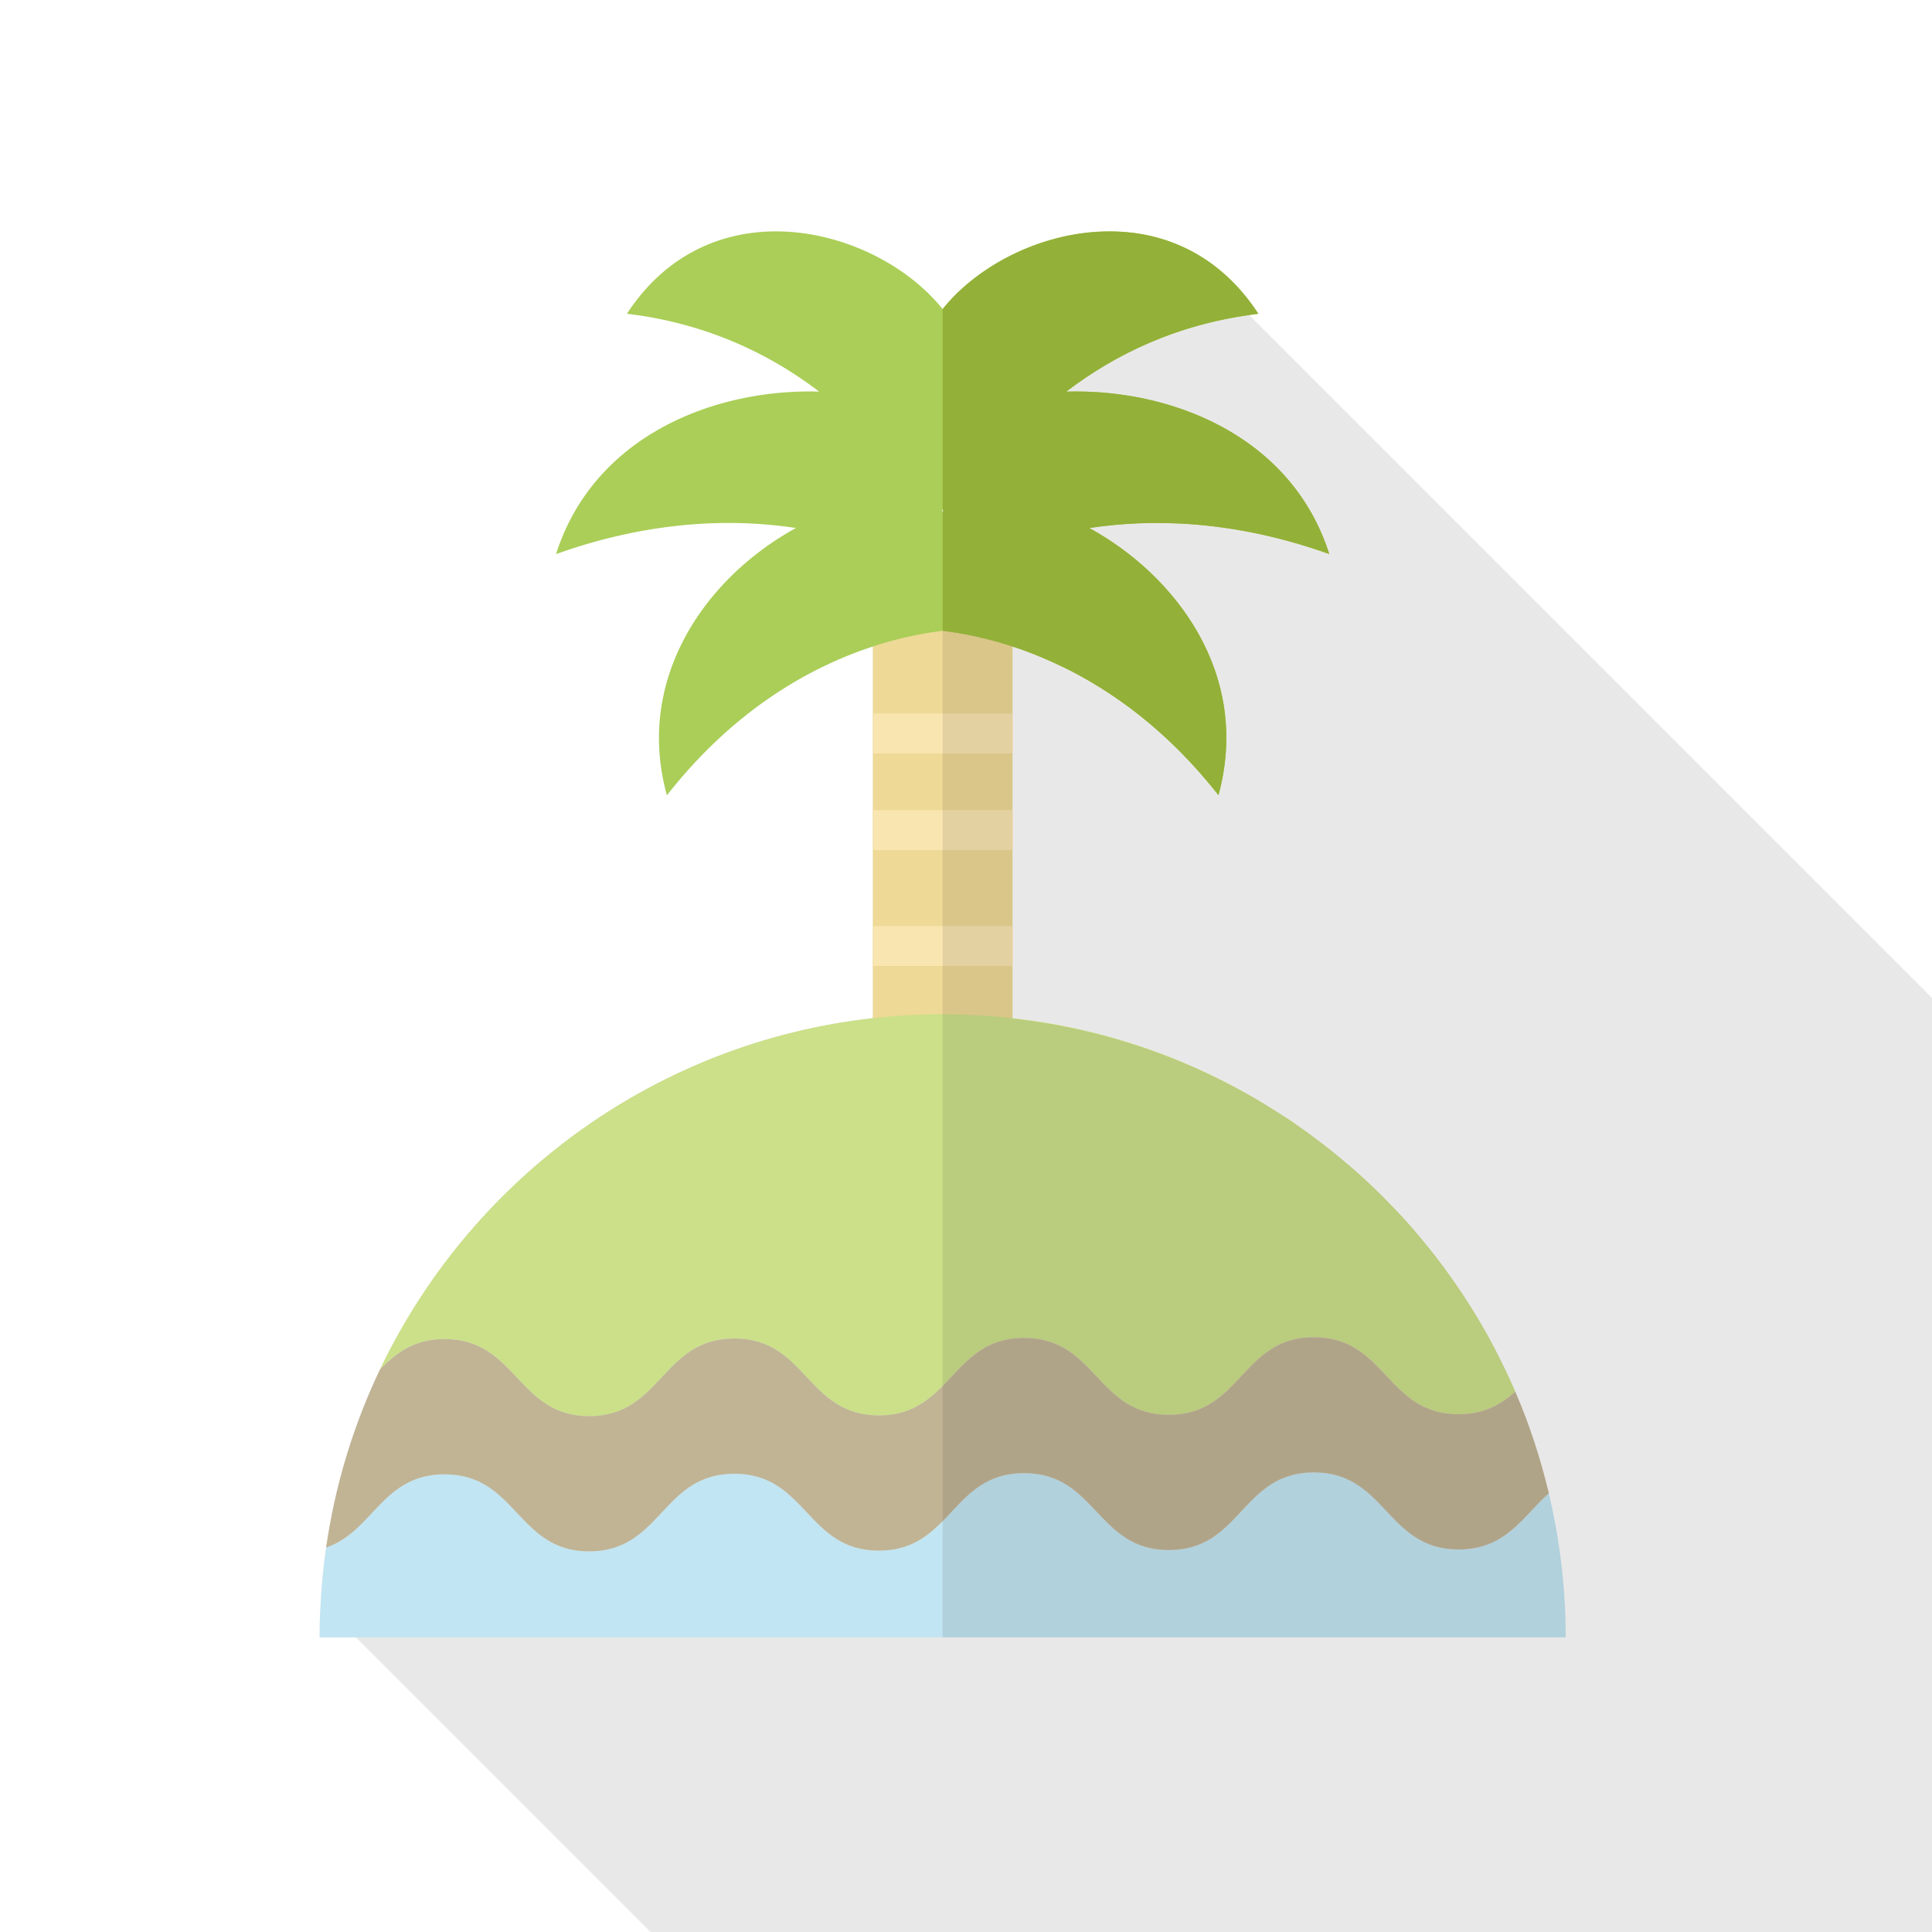 <svg xmlns="http://www.w3.org/2000/svg" viewBox="0 0 512 512"><path d="M512 264.448V512H172.39l-78.08-78.08-9.318-9.37c.256-4.864.768-9.677 1.434-14.438 2.406-16.64 7.27-32.512 14.285-47.206 24.064-50.381 72.806-86.63 130.611-93.082v-98.509c-15.821 5.171-36.352 16.179-54.579 39.424-3.482-12.595-2.406-24.32 1.536-34.714l71.526-71.526 43.11-43.11 19.763 3.686 18.381 18.432 173.312 173.312 7.629 7.629z" opacity=".1" fill="#231815"/><path fill="#eed996" d="M231.322 143.155h37.018V343.04h-37.018z"/><path fill="#f8e5b0" d="M231.322 189.082h37.018v10.598h-37.018zM231.322 214.682h37.018v10.598h-37.018zM231.322 245.402h37.018V256h-37.018z"/><path d="M288.666 139.93c16.486-2.509 38.246-2.15 63.59 6.912-10.086-31.642-42.342-43.878-69.683-43.059 12.186-9.318 28.16-17.408 48.486-20.275.768-.154 1.587-.256 2.406-.358-5.786-8.858-13.005-14.694-20.787-18.074-6.349-2.765-13.056-3.891-19.763-3.686-17.05.307-33.843 8.96-43.11 20.531-17.408-21.76-61.235-33.126-83.661 1.229 21.504 2.56 38.246 10.957 50.944 20.634-27.392-.819-59.597 11.418-69.734 43.059 25.344-9.062 47.155-9.421 63.59-6.912-13.875 7.578-26.675 20.224-32.666 36.096-3.942 10.394-5.018 22.118-1.536 34.714 18.227-23.245 38.758-34.253 54.579-39.424a97.417 97.417 0 0118.483-4.147c4.608.563 11.008 1.741 18.534 4.147v.051c1.229.358 2.509.819 3.789 1.28 1.843.717 3.789 1.485 5.786 2.406 1.024.41 1.997.87 3.021 1.382 1.075.461 2.15.973 3.226 1.536 12.493 6.554 26.163 16.742 38.758 32.768 8.704-31.95-11.315-58.266-34.252-70.81zm-38.861-4.096l-.154-.563.154-.41.154.41-.154.563z" fill="#aace57"/><path d="M288.69 139.935c16.45-2.49 38.235-2.176 63.59 6.887-10.13-31.623-42.35-43.875-69.72-43.027 12.67-9.673 29.44-18.1 50.925-20.635-22.405-34.385-66.255-23.005-83.67-1.245v52.965l.14.395-.14.57v31.32c14.295 1.685 46.265 9.335 73.08 43.56 8.745-31.94-11.285-58.247-34.205-70.79z" fill="#a0c13c"/><path d="M401.562 368.794c-3.686 3.328-8.09 5.939-14.95 5.99-19.2.051-19.251-20.429-38.451-20.429-19.2.051-19.149 20.531-38.349 20.582-19.2.051-19.251-20.429-38.451-20.378-11.162 0-15.872 6.963-21.555 12.749-4.147 4.147-8.806 7.782-16.845 7.782-19.2.051-19.2-20.429-38.4-20.378-19.2.051-19.2 20.531-38.4 20.582-19.149 0-19.2-20.48-38.4-20.429-8.192.051-12.851 3.789-17.05 8.038 24.064-50.381 72.806-86.63 130.611-93.082a169.022 169.022 0 0118.483-1.024c6.246 0 12.442.358 18.534 1.024 26.266 2.918 50.637 12.032 71.68 25.856a52.382 52.382 0 014.454 3.021c1.485 1.024 2.918 2.099 4.352 3.174 1.434 1.075 2.867 2.15 4.25 3.277 1.382 1.126 2.765 2.304 4.147 3.43a149.182 149.182 0 0111.674 11.059c2.56 2.56 4.915 5.222 7.219 7.987a148.036 148.036 0 013.379 4.147c1.126 1.434 2.202 2.816 3.277 4.301.973 1.28 1.894 2.611 2.816 3.942.154.205.307.41.461.666.973 1.382 1.894 2.816 2.816 4.25.666.973 1.28 1.997 1.894 3.021.819 1.28 1.587 2.611 2.355 3.942a128.167 128.167 0 014.608 8.704 93.258 93.258 0 011.587 3.226c.769 1.642 1.537 3.28 2.254 4.97z" fill="#cbe088"/><path d="M414.925 433.92H84.685c0-3.123.102-6.246.307-9.37.256-4.864.768-9.677 1.434-14.438 12.493-4.25 14.848-19.354 31.334-19.405 19.2-.051 19.251 20.429 38.4 20.429 19.2-.051 19.2-20.531 38.4-20.582 19.2-.051 19.2 20.429 38.4 20.378 8.038 0 12.698-3.635 16.845-7.782 5.683-5.786 10.394-12.749 21.555-12.749 19.2-.051 19.251 20.429 38.451 20.378 19.2-.051 19.149-20.531 38.349-20.582 19.2 0 19.251 20.48 38.451 20.429 12.595-.051 16.947-8.806 23.859-14.899 2.868 12.286 4.455 25.035 4.455 38.193z" fill="#c1e5f2"/><path d="M410.47 395.725c-6.912 6.093-11.264 14.848-23.859 14.899-19.2.051-19.251-20.429-38.451-20.429-19.2.051-19.149 20.531-38.349 20.582-19.2.051-19.251-20.429-38.451-20.378-11.162 0-15.872 6.963-21.555 12.749-4.147 4.147-8.806 7.782-16.845 7.782-19.2.051-19.2-20.429-38.4-20.378-19.2.051-19.2 20.531-38.4 20.582-19.149 0-19.2-20.48-38.4-20.429-16.486.051-18.842 15.155-31.334 19.405 2.406-16.64 7.27-32.512 14.285-47.206 4.198-4.25 8.858-7.987 17.05-8.038 19.2-.051 19.251 20.429 38.4 20.429 19.2-.051 19.2-20.531 38.4-20.582 19.2-.051 19.2 20.429 38.4 20.378 8.038 0 12.698-3.635 16.845-7.782 5.683-5.786 10.394-12.749 21.555-12.749 19.2-.051 19.251 20.429 38.451 20.378 19.2-.051 19.149-20.531 38.349-20.582 19.2 0 19.251 20.48 38.451 20.429 6.861-.051 11.264-2.662 14.95-5.99 3.737 8.6 6.656 17.611 8.908 26.93z" fill="#c0b495"/><path d="M249.815 134.88l.14.395-.14.57V433.92h165.12c0-13.152-1.585-25.928-4.49-38.19-2.205-9.312-5.17-18.325-8.88-26.952-22.945-53.38-73.25-92.128-133.245-98.836v-98.604c15.81 5.187 36.375 16.157 54.575 39.387 8.745-31.94-11.285-58.247-34.205-70.79 16.45-2.49 38.235-2.176 63.59 6.887-10.13-31.623-42.35-43.875-69.72-43.027 12.67-9.673 29.44-18.1 50.925-20.635-22.405-34.385-66.255-23.005-83.67-1.245v52.965z" opacity=".1" fill="#231815"/></svg>